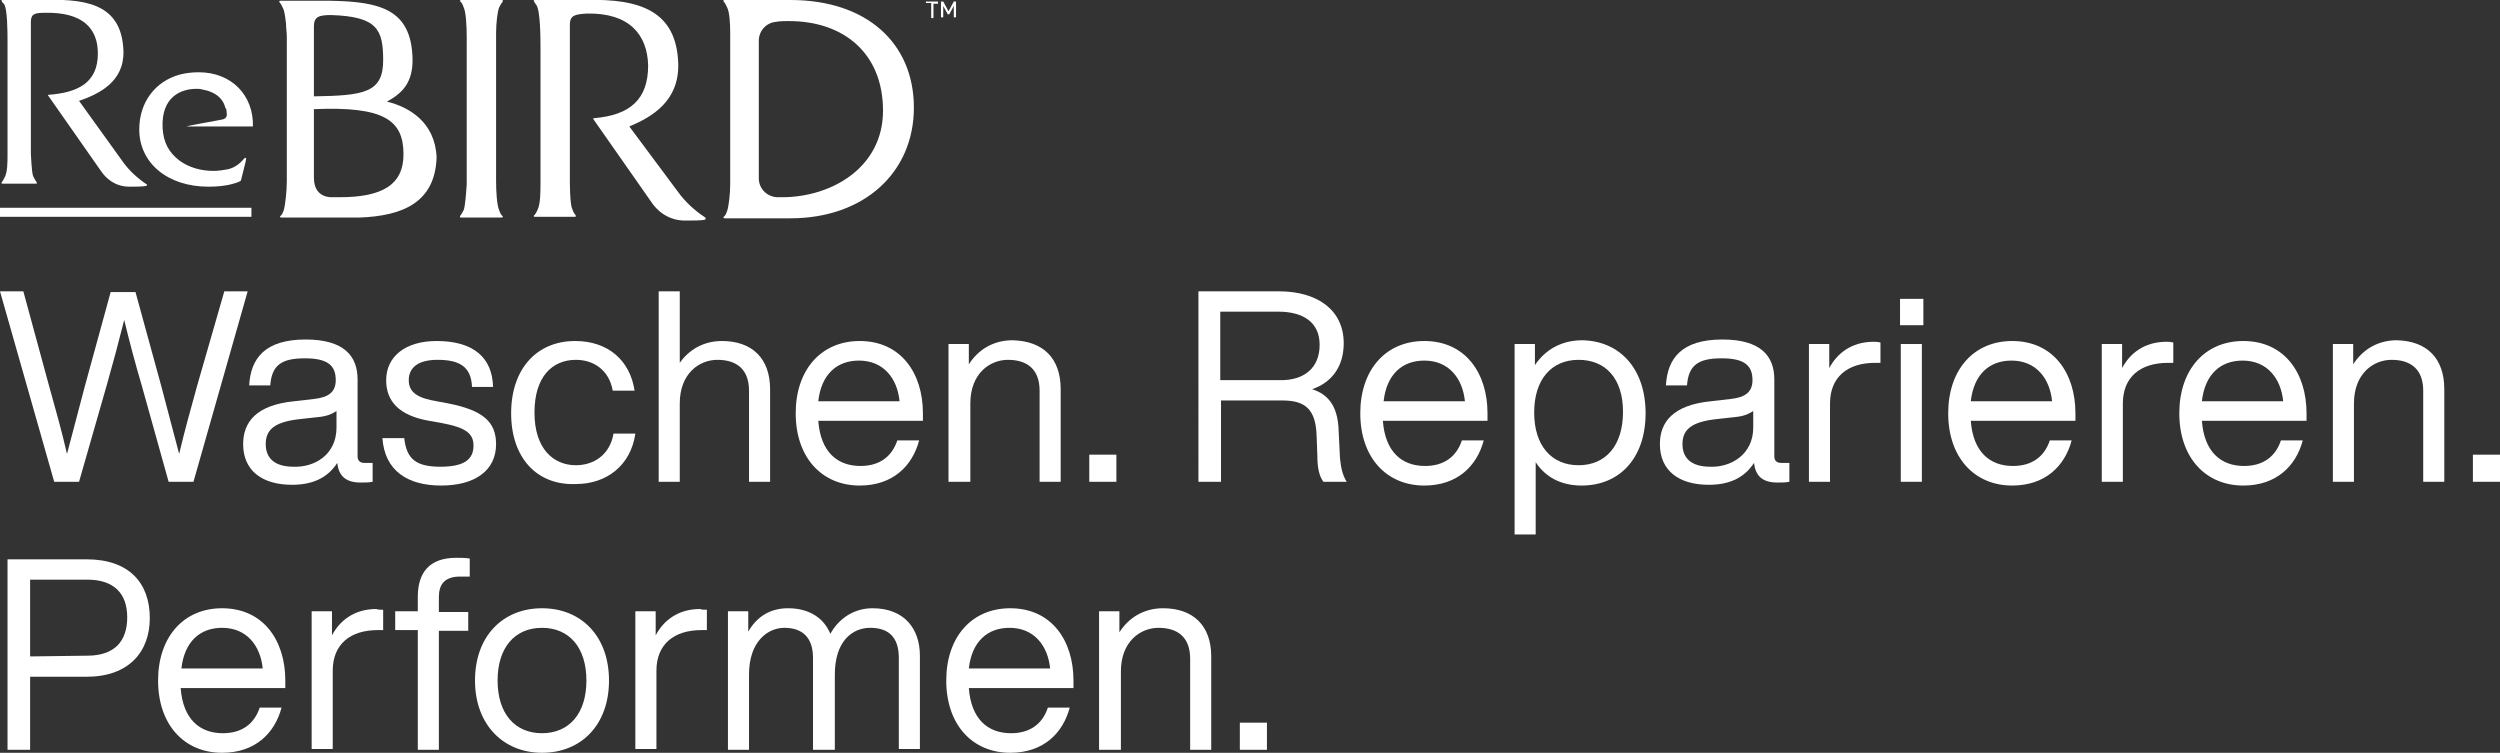 <svg xml:space="preserve" style="enable-background:new 0 0 332.1 100;" viewBox="0 0 332.1 100" y="0px" x="0px" xmlns:xlink="http://www.w3.org/1999/xlink" xmlns="http://www.w3.org/2000/svg" id="Layer_1" version="1.1">
<rect x="0" y="0" width="332.1" height="100" fill="#333333" stroke="none"/>
<style type="text/css">
	.st0{fill:#FFFFFF;}
</style>
<g>
	<g id="ReBIRD_logo">
		<path d="M105,0h-8.8c0,0-0.1,0-0.1,0.1c0,0.2,0.1,0,0.5,0.9c0.3,0.6,0.4,2,0.4,3.4v20.1c0,1.3-0.2,2.9-0.4,3.5
			c-0.3,0.9-0.5,0.7-0.5,0.9c0,0.1,0.2,0.1,0.2,0.1h8.7c9.8,0,16.4-6.1,16.4-14.7S115.1,0,105,0z M103.9,26.2c-0.3,0-0.5,0-0.7,0
			c-1.4-0.1-2.4-1.2-2.4-2.5V5.4c0-1.3,1-2.4,2.3-2.5c0.5-0.1,1.1-0.1,1.7-0.1c7.3,0,12.5,4.3,12.5,11.9S110.4,26.2,103.9,26.2
			L103.9,26.2L103.9,26.2z" class="st0"></path>
		<path d="M66.3,27.9c-0.3-0.7-0.4-2.5-0.4-3.9V4.4C65.9,3,66.1,1.5,66.3,1c0.4-0.8,0.5-0.7,0.5-0.9
			C66.8,0,66.7,0,66.7,0h-5.4c0,0-0.2,0-0.2,0.1c0,0.2,0.2,0,0.5,0.9C61.9,1.6,62,3.5,62,4.9l0,19.6h0c-0.1,1.4-0.2,2.8-0.4,3.4
			c-0.4,0.8-0.5,0.7-0.5,0.9c0,0.1,0.1,0.1,0.1,0.1h5.4c0,0,0.2,0,0.2-0.1C66.8,28.6,66.6,28.8,66.3,27.9
			C66.3,27.9,66.3,27.9,66.3,27.9z" class="st0"></path>
		<path d="M83.6,16.8c3.1-1.3,6.6-3.4,6.5-8.3c-0.2-7-5-8.7-12.3-8.5c-0.9,0-5.8,0-6.8,0c0,0-0.1,0-0.1,0.1
			c0,0.1,0.2,0.3,0.3,0.5c0.6,0.6,0.6,4.6,0.6,5.9l0,17.7c0,1.3,0,2.9-0.4,3.7c-0.3,0.7-0.5,0.7-0.5,0.8c0,0.1,0.1,0.1,0.1,0.1h5.4
			c0,0,0.1,0,0.1-0.1c0-0.2-0.2-0.1-0.5-1c-0.3-0.6-0.3-3.6-0.3-3.6s0-18.9,0-20.8c0-1.3,0.7-1.4,2.3-1.5c5.6-0.1,8,2.8,8.1,6.9
			c0,4.5-2.4,6.6-7.2,7c-0.1,0-0.1,0.1-0.1,0.1l7.7,11c0.7,1.1,2.2,2.5,4.5,2.5c0.9,0,2.1,0,2.6-0.1c0.1,0,0.2-0.2,0.1-0.3l0,0
			c-1.4-0.9-2.7-2.1-3.7-3.5L83.6,16.8L83.6,16.8L83.6,16.8z" class="st0"></path>
		<g>
			<g>
				<path d="M10.5,13.4c2.6-0.9,6-2.5,5.9-6.6C16.2,1,12.2-0.2,6.1,0C5.3,0,1.2,0,0.3,0c0,0-0.1,0-0.1,0.1
					c0,0.1,0.2,0.3,0.3,0.4C1,1,1,4.4,1,5.5l0,15c0,1.1,0,2.4-0.4,3.1c-0.3,0.6-0.4,0.6-0.4,0.7c0,0.1,0.1,0.1,0.1,0.1h4.5
					c0,0,0.1,0,0.1-0.1c0-0.1-0.1-0.1-0.5-0.9c-0.2-0.5-0.3-3-0.3-3s0-15.9,0-17.5c0-1.1,0.6-1.2,1.9-1.2C10.9,1.6,13,3.7,13,7.1
					c0,3.8-2.5,5.2-6.6,5.5c0,0-0.1,0.1,0,0.1l7,10c0.6,0.9,1.8,2.1,3.8,2.1c0.8,0,1.7,0,2.2-0.1c0.1,0,0.2-0.2,0.1-0.2l0,0
					c-1.2-0.8-2.3-1.8-3.1-2.9L10.5,13.4L10.5,13.4L10.5,13.4z" class="st0"></path>
				<path d="M25,16.8h8.6c0.1-4.1-2.8-7.2-7.2-7.2c-0.9,0-1.7,0.1-2.5,0.3c-3.3,0.9-5.4,3.7-5.4,7.3
					c0,4.4,3.7,7.6,9.2,7.6c1.1,0,2.3-0.1,3.3-0.4c0.4-0.1,0.7-0.2,1-0.4l0.6-2.4l0.1-0.5c0-0.1-0.1-0.2-0.2-0.1
					c-0.6,0.7-1.3,1.3-2.3,1.5c-0.6,0.1-1.2,0.2-1.7,0.2c-0.1,0-0.1,0-0.2,0c-1.7,0-3.3-0.5-4.5-1.4c0,0,0,0,0,0
					c-1.3-1-2.1-2.3-2.2-4.3c-0.2-4.1,2.4-5.2,4.5-5.2c0.3,0,0.5,0,0.8,0.1h0c0.2,0,0.3,0.1,0.5,0.1c1.1,0.3,2,0.9,2.4,1.9
					c0,0.1,0.1,0.2,0.1,0.3c0,0.1,0,0.1,0.1,0.2c0.1,0.2,0.1,0.3,0.1,0.5c0.1,0.5,0,0.9-0.7,1c-1.5,0.3-4.5,0.8-4.6,0.9
					C24.9,16.6,24.9,16.8,25,16.8L25,16.8L25,16.8z" class="st0"></path>
			</g>
			<rect height="1.2" width="33.4" class="st0" y="27.6"></rect>
		</g>
		<path d="M123.7,0.4H123V0.2h1.6v0.3H124v1.9h-0.3L123.7,0.4L123.7,0.4L123.7,0.4z M125,0.2h0.3l0.7,1.3l0.7-1.3h0.3
			v2.1h-0.3V0.8l-0.6,1.1h-0.2l-0.6-1.1v1.5H125L125,0.2L125,0.2L125,0.2z" class="st0"></path>
		<path d="M51.4,13.5c2-1.1,3.5-2.5,3.4-5.8c-0.2-6.4-4.2-7.5-11-7.6c-0.7,0-2.2,0-3.2,0h-3.4c0,0-0.1,0-0.1,0.1
			c0,0.2,0.1,0,0.5,0.9c0.2,0.4,0.3,1.2,0.4,2.1c0,0.6,0.1,1.1,0.1,1.7V24c0,1.4-0.2,3.2-0.4,3.9c-0.3,0.9-0.5,0.7-0.5,0.9
			c0,0.1,0.2,0.1,0.2,0.1h10.3c5.8-0.2,10.1-2,10.3-8C57.8,16.2,54.3,14.2,51.4,13.5L51.4,13.5L51.4,13.5z M41.7,3.5
			c0-1.3,0.7-1.5,2.3-1.5c6.1,0.2,6.9,1.9,6.9,6c0,4.3-2.5,4.7-9.2,4.8C41.7,8.4,41.7,4.3,41.7,3.5C41.7,3.5,41.7,3.5,41.7,3.5z
			 M45.1,26.2h-1.2c-1.4-0.1-2.2-1-2.2-2.6c0-1.5,0-5.2,0-9.1c9.4-0.4,11.9,1.5,11.9,6C53.6,24.6,50.7,26.2,45.1,26.2L45.1,26.2
			L45.1,26.2z" class="st0"></path>
	</g>
	<g>
		<path d="M29.8,38.7h3.1L25.7,64h-3.3l-3.6-12.9c-0.8-2.7-1.6-5.7-2.3-8.6c-0.7,2.8-1.5,5.8-2.3,8.6L10.5,64H7.2
			L0,38.7h3.1l3.4,12.5c0.8,2.9,1.7,6,2.4,9.1c0.8-3,1.6-6.1,2.4-9.1l3.4-12.4h3.3l3.4,12.4c0.8,3,1.6,6.1,2.4,9.1
			c0.7-3,1.6-6.2,2.4-9.1L29.8,38.7L29.8,38.7z" class="st0"></path>
		<path d="M49.5,61.7V64c-0.5,0.1-1,0.1-1.6,0.1c-2,0-2.9-0.9-3.1-2.6c-1.3,2-3.3,2.9-6,2.9c-4,0-6.5-1.9-6.5-5.4
			c0-2.9,1.7-5.2,6.8-5.7l2.6-0.3c1.9-0.2,2.9-0.9,2.9-2.5c0-1.9-1-2.9-4.1-2.9c-3.1,0-4.4,0.9-4.6,3.6h-2.8
			c0.2-3.6,2.1-6.1,7.5-6.1c5.1,0,6.9,2.2,6.9,5.3v10.2c0,0.6,0.3,0.9,1,0.9H49.5L49.5,61.7z M44.7,56.8v-2.2
			c-0.6,0.4-1.3,0.7-2.4,0.8l-2.7,0.3c-3.3,0.4-4.3,1.5-4.3,3.3s1.1,3,3.7,3C41.8,62.1,44.7,60.4,44.7,56.8z" class="st0"></path>
		<path d="M50.8,58.2h2.9C54,61,55.3,62,58.5,62c3.2,0,4.4-1,4.4-2.8c0-1.6-1-2.4-4.2-3l-1.7-0.3
			c-4-0.7-5.7-2.6-5.7-5.4c0-3.1,2.5-5.2,6.7-5.2c4.9,0,7.4,2.2,7.5,6.1h-2.8c-0.1-2.8-1.8-3.6-4.6-3.6c-2.5,0-3.8,1-3.8,2.7
			c0,1.7,1.3,2.4,3.7,2.8l1.6,0.3c4.5,0.9,6.3,2.4,6.3,5.4c0,3.5-2.8,5.5-7.3,5.5S51.1,62.5,50.8,58.2z" class="st0"></path>
		<path d="M67.9,54.9c0-5.9,3.4-9.6,8.5-9.6c4.4,0,7.3,2.6,7.9,6.6h-2.9c-0.5-2.8-2.6-4.1-4.9-4.1c-3.1,0-5.5,2.2-5.5,7
			s2.5,7,5.5,7c2.3,0,4.5-1.3,5-4.2h2.9c-0.6,4.2-3.8,6.7-7.9,6.7C71.3,64.5,67.9,60.8,67.9,54.9L67.9,54.9z" class="st0"></path>
		<path d="M102.3,51.7V64h-2.8V51.9c0-2.8-1.6-4.1-4.2-4.1c-2.4,0-5,1.8-5,5.8V64h-2.8V38.7h2.8v9.5
			c1.2-1.7,3.1-2.9,5.6-2.9C99.9,45.3,102.3,47.6,102.3,51.7L102.3,51.7z" class="st0"></path>
		<path d="M105.7,54.9c0-5.8,3.4-9.6,8.5-9.6c5.5,0,8.4,4.3,8.4,9.6v1h-13.9c0.3,4.1,2.5,6,5.6,6c2.6,0,4.2-1.3,4.9-3.4
			h2.9c-0.9,3.4-3.5,6-7.9,6C109.2,64.5,105.7,60.8,105.7,54.9L105.7,54.9z M119.5,53.3c-0.3-3-2.1-5.4-5.4-5.4
			c-2.9,0-5,1.8-5.4,5.4H119.5z" class="st0"></path>
		<path d="M140.9,51.7V64h-2.8V51.9c0-2.8-1.6-4.1-4.2-4.1c-2.4,0-5,1.8-5,5.8V64H126V45.7h2.7v2.7
			c1.2-1.9,3.2-3.2,5.8-3.2C138.6,45.3,140.9,47.6,140.9,51.7z" class="st0"></path>
		<path d="M144.7,64v-3.6h3.6V64H144.7z" class="st0"></path>
		<path d="M178,60.8c0.1,1.1,0.3,2.3,0.9,3.2h-3.1c-0.6-0.8-0.8-2-0.8-3.4l-0.1-2.7c-0.1-3.5-1.5-4.7-4.5-4.7h-8.2V64
			h-3V38.7h10.7c5,0,8.6,2.4,8.6,6.9c0,3.3-1.8,5.3-4.2,6.1c2.2,0.7,3.3,2.3,3.5,5L178,60.8L178,60.8z M170.2,50.5
			c2.9,0,5.1-1.5,5.1-4.7c0-3-2.2-4.4-5.5-4.4h-7.7v9.1L170.2,50.5L170.2,50.5z" class="st0"></path>
		<path d="M180.7,54.9c0-5.8,3.4-9.6,8.5-9.6c5.5,0,8.4,4.3,8.4,9.6v1h-13.9c0.3,4.1,2.5,6,5.6,6c2.6,0,4.2-1.3,4.9-3.4
			h2.9c-0.9,3.4-3.5,6-7.9,6C184.2,64.5,180.7,60.8,180.7,54.9L180.7,54.9z M194.6,53.3c-0.3-3-2.1-5.4-5.4-5.4
			c-2.9,0-5,1.8-5.4,5.4H194.6z" class="st0"></path>
		<path d="M218.6,54.9c0,5.9-3.4,9.6-8.5,9.6c-2.7,0-4.8-1.1-6.1-3.1V71h-2.8V45.7h2.7v2.8c1.4-2.1,3.6-3.3,6.3-3.3
			C215.2,45.3,218.6,49,218.6,54.9L218.6,54.9z M215.6,54.7c0-4.4-2.3-6.9-5.9-6.9s-5.9,2.6-5.9,7s2.3,7,5.9,7
			S215.6,59.2,215.6,54.7L215.6,54.7z" class="st0"></path>
		<path d="M237.7,61.7V64c-0.5,0.1-1,0.1-1.6,0.1c-2,0-2.9-0.9-3.1-2.6c-1.3,2-3.3,2.9-6,2.9c-4,0-6.5-1.9-6.5-5.4
			c0-2.9,1.7-5.2,6.8-5.7l2.6-0.3c1.9-0.2,2.9-0.9,2.9-2.5c0-1.9-1-2.9-4.1-2.9c-3.1,0-4.4,0.9-4.6,3.6h-2.8
			c0.2-3.6,2.1-6.1,7.5-6.1c5.1,0,6.9,2.2,6.9,5.3v10.2c0,0.6,0.3,0.9,1,0.9H237.7L237.7,61.7z M232.9,56.8v-2.2
			c-0.6,0.4-1.3,0.7-2.4,0.8l-2.7,0.3c-3.3,0.4-4.3,1.5-4.3,3.3s1.1,3,3.7,3C229.9,62.1,232.9,60.4,232.9,56.8L232.9,56.8z" class="st0"></path>
		<path d="M249.8,45.5v2.7h-0.7c-3.7,0-6,1.9-6,5.4V64h-2.8V45.7h2.7v3.2c1-1.9,2.9-3.5,5.9-3.5
			C249.1,45.4,249.4,45.4,249.8,45.5L249.8,45.5z" class="st0"></path>
		<path d="M252.4,43.2v-3.5h3.1v3.5H252.4z M252.5,64V45.7h2.8V64H252.5z" class="st0"></path>
		<path d="M258.8,54.9c0-5.8,3.4-9.6,8.5-9.6c5.5,0,8.4,4.3,8.4,9.6v1h-13.9c0.3,4.1,2.5,6,5.6,6c2.6,0,4.2-1.3,4.9-3.4
			h2.9c-0.9,3.4-3.5,6-7.9,6C262.3,64.5,258.8,60.8,258.8,54.9L258.8,54.9z M272.6,53.3c-0.3-3-2.1-5.4-5.4-5.4
			c-2.9,0-5,1.8-5.4,5.4H272.6z" class="st0"></path>
		<path d="M288.7,45.5v2.7H288c-3.7,0-6,1.9-6,5.4V64h-2.8V45.7h2.7v3.2c1-1.9,2.9-3.5,5.9-3.5
			C288,45.4,288.3,45.4,288.7,45.5L288.7,45.5z" class="st0"></path>
		<path d="M289.5,54.9c0-5.8,3.4-9.6,8.5-9.6c5.5,0,8.4,4.3,8.4,9.6v1h-13.9c0.3,4.1,2.5,6,5.6,6c2.6,0,4.2-1.3,4.9-3.4
			h2.9c-0.9,3.4-3.5,6-7.9,6C293,64.5,289.5,60.8,289.5,54.9L289.5,54.9z M303.3,53.3c-0.3-3-2.1-5.4-5.4-5.4c-2.9,0-5,1.8-5.4,5.4
			H303.3z" class="st0"></path>
		<path d="M324.7,51.7V64h-2.8V51.9c0-2.8-1.6-4.1-4.2-4.1c-2.4,0-5,1.8-5,5.8V64h-2.8V45.7h2.7v2.7
			c1.2-1.9,3.2-3.2,5.8-3.2C322.4,45.3,324.7,47.6,324.7,51.7L324.7,51.7z" class="st0"></path>
		<path d="M328.5,64v-3.6h3.6V64H328.5z" class="st0"></path>
		<path d="M19.9,82.1c0,4.5-2.8,7.8-8.4,7.8H4v9.7H1V74.3h10.5C17.2,74.3,19.9,77.5,19.9,82.1L19.9,82.1z M11.6,87.1
			c3.6,0,5.3-1.9,5.3-5.1S15.1,77,11.6,77H4v10.2L11.6,87.1L11.6,87.1z" class="st0"></path>
		<path d="M21,90.4c0-5.8,3.4-9.6,8.5-9.6c5.5,0,8.4,4.3,8.4,9.6v1H24c0.3,4.1,2.5,6,5.6,6c2.6,0,4.2-1.3,4.9-3.4h2.9
			c-0.9,3.4-3.5,6-7.9,6C24.5,100,21,96.3,21,90.4L21,90.4z M34.9,88.8c-0.3-3-2.1-5.4-5.4-5.4c-2.9,0-5,1.8-5.4,5.4H34.9z" class="st0"></path>
		<path d="M50.9,81v2.7h-0.7c-3.7,0-6,1.9-6,5.4v10.4h-2.8V81.2h2.7v3.2c1-1.9,2.9-3.5,5.9-3.5C50.2,81,50.5,81,50.9,81
			L50.9,81z" class="st0"></path>
		<path d="M58.3,79.3v2h3.9v2.5h-3.9v15.8h-2.8V83.7h-3v-2.5h3v-1.9c0-3.2,1.5-5.2,5.1-5.2c0.5,0,1.4,0,1.8,0.1v2.4
			h-1.6C59.1,76.7,58.3,77.6,58.3,79.3z" class="st0"></path>
		<path d="M63.1,90.4c0-5.9,3.7-9.6,8.9-9.6c5.2,0,8.9,3.7,8.9,9.6c0,5.9-3.7,9.6-8.9,9.6C66.9,100,63.1,96.3,63.1,90.4
			z M77.9,90.4c0-4.4-2.3-7-5.9-7s-5.9,2.6-5.9,7s2.3,7,5.9,7S77.9,94.8,77.9,90.4z" class="st0"></path>
		<path d="M93.9,81v2.7h-0.7c-3.7,0-6,1.9-6,5.4v10.4h-2.8V81.2h2.7v3.2c1-1.9,2.9-3.5,5.9-3.5C93.2,81,93.5,81,93.9,81
			L93.9,81z" class="st0"></path>
		<path d="M122.2,87.1v12.4h-2.8V87.4c0-2.8-1.4-4-3.8-4c-2.4,0-4.7,1.8-4.7,6.2v10H108V87.4c0-2.8-1.5-4-3.8-4
			c-2.2,0-4.7,1.8-4.7,6.2v10h-2.8V81.2h2.7v2.7c1.1-1.9,2.8-3.1,5.3-3.1c2.9,0,4.8,1.4,5.6,3.4c1.1-2,3.1-3.4,5.6-3.4
			C120.2,80.8,122.2,83.6,122.2,87.1L122.2,87.1z" class="st0"></path>
		<path d="M125.7,90.4c0-5.8,3.4-9.6,8.5-9.6c5.5,0,8.4,4.3,8.4,9.6v1h-13.9c0.3,4.1,2.5,6,5.6,6c2.6,0,4.2-1.3,4.9-3.4
			h2.9c-0.9,3.4-3.5,6-7.9,6C129.2,100,125.7,96.3,125.7,90.4L125.7,90.4z M139.5,88.8c-0.3-3-2.1-5.4-5.4-5.4c-2.9,0-5,1.8-5.4,5.4
			H139.5z" class="st0"></path>
		<path d="M160.9,87.2v12.4h-2.8V87.5c0-2.8-1.6-4.1-4.2-4.1c-2.4,0-5,1.8-5,5.8v10.4H146V81.2h2.7V84
			c1.2-1.9,3.2-3.2,5.8-3.2C158.5,80.8,160.9,83.1,160.9,87.2L160.9,87.2z" class="st0"></path>
		<path d="M164.7,99.6V96h3.6v3.6H164.7z" class="st0"></path>
	</g>
</g>
</svg>
